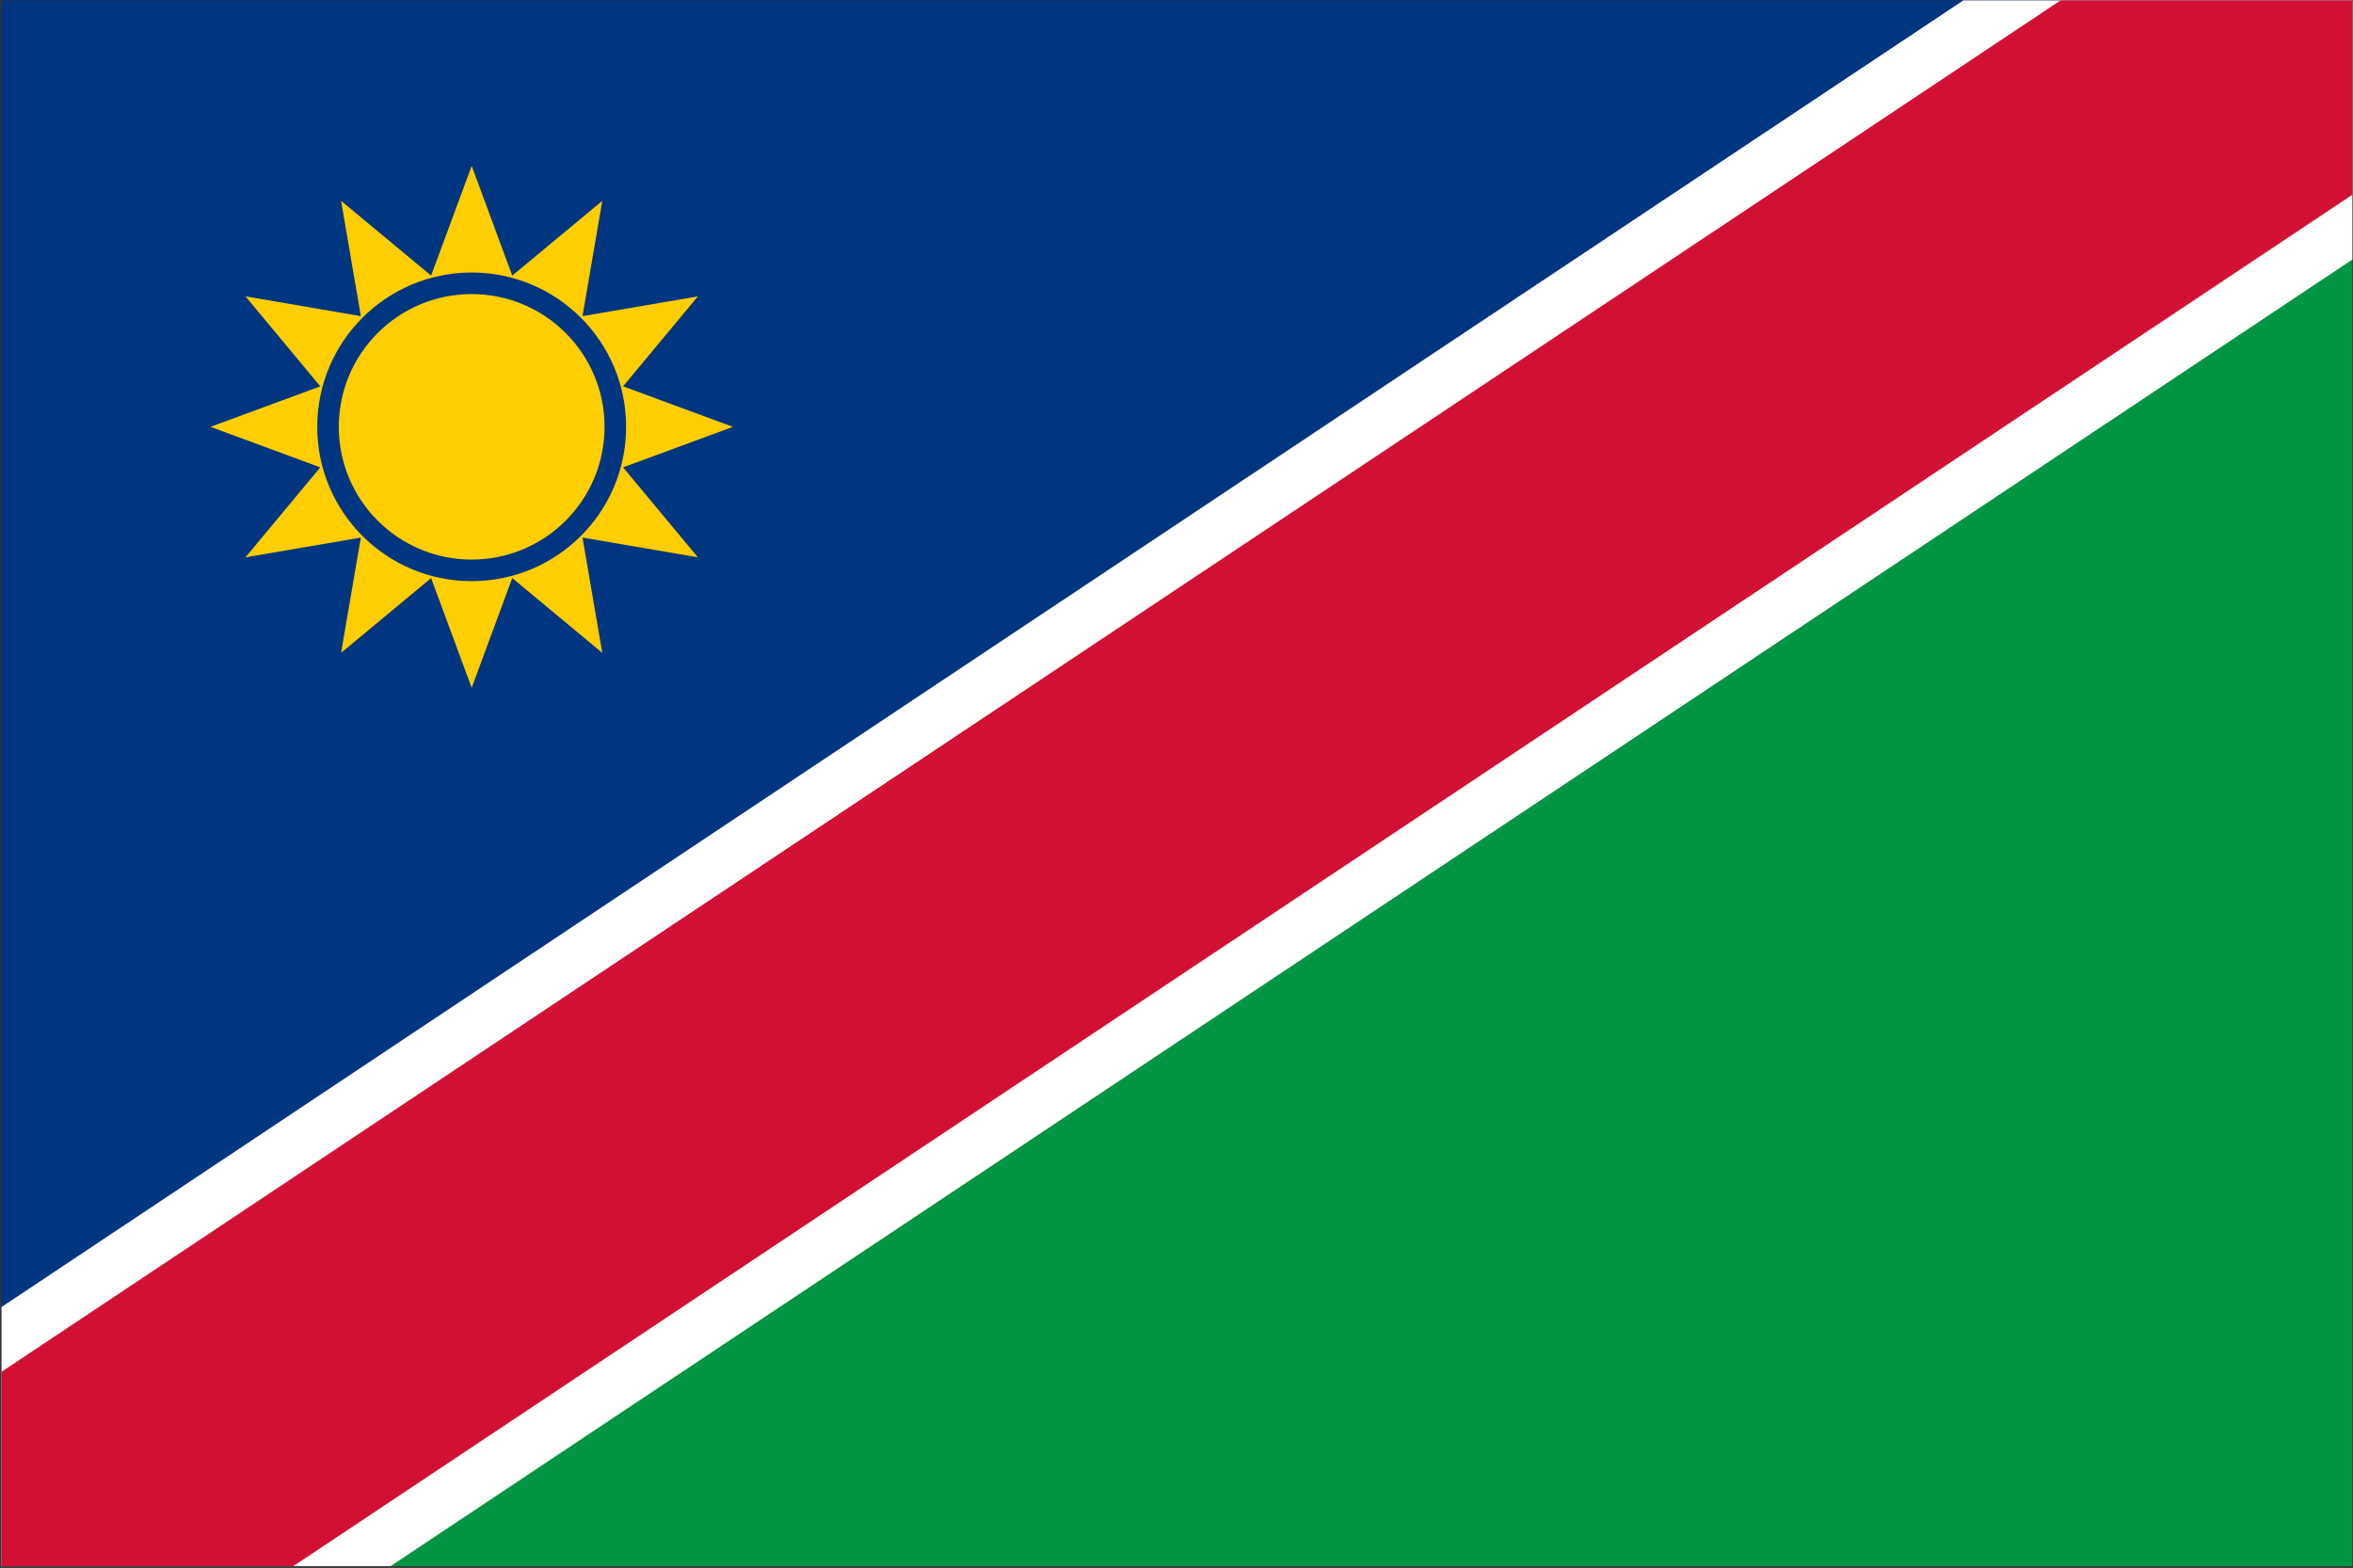 <svg width="1091" height="727" viewBox="0 0 1091 727" fill="none" xmlns="http://www.w3.org/2000/svg">
<rect x="0" y="0" width="1091" height="727" fill="#333333" stroke="none"/>
<g clip-path="url(#clip0_137_36442)">
<path d="M0.699 726.188V0.188H1090.7L0.699 726.188Z" fill="#003580"/>
<path d="M1090.7 0.188V726.188H0.699L1090.7 0.188Z" fill="#009543"/>
<path d="M0.699 726.188L1090.7 0.188" stroke="white" stroke-width="200"/>
<path d="M0.699 726.188L1090.7 0.188" stroke="#D21034" stroke-width="150"/>
<path d="M218.701 76.914L237.51 127.795L279.257 93.128L270.088 146.586L323.583 137.414L288.897 179.135L339.812 197.914L288.897 216.705L323.583 258.414L270.088 249.254L279.257 302.712L237.51 268.046L218.701 318.914L199.892 268.046L158.145 302.712L167.314 249.254L113.819 258.414L148.505 216.705L97.59 197.914L148.505 179.135L113.819 137.414L167.314 146.586L158.145 93.128L199.892 127.795L218.701 76.914Z" fill="#FFCE00"/>
<path d="M218.701 264.463C255.489 264.463 285.312 234.668 285.312 197.913C285.312 161.159 255.489 131.363 218.701 131.363C181.913 131.363 152.09 161.159 152.09 197.913C152.09 234.668 181.913 264.463 218.701 264.463Z" stroke="#003580" stroke-width="10"/>
</g>
<defs>
<clipPath id="clip0_137_36442">
<rect width="1090" height="726" fill="white" transform="translate(0.699 0.188)"/>
</clipPath>
</defs>
</svg>

